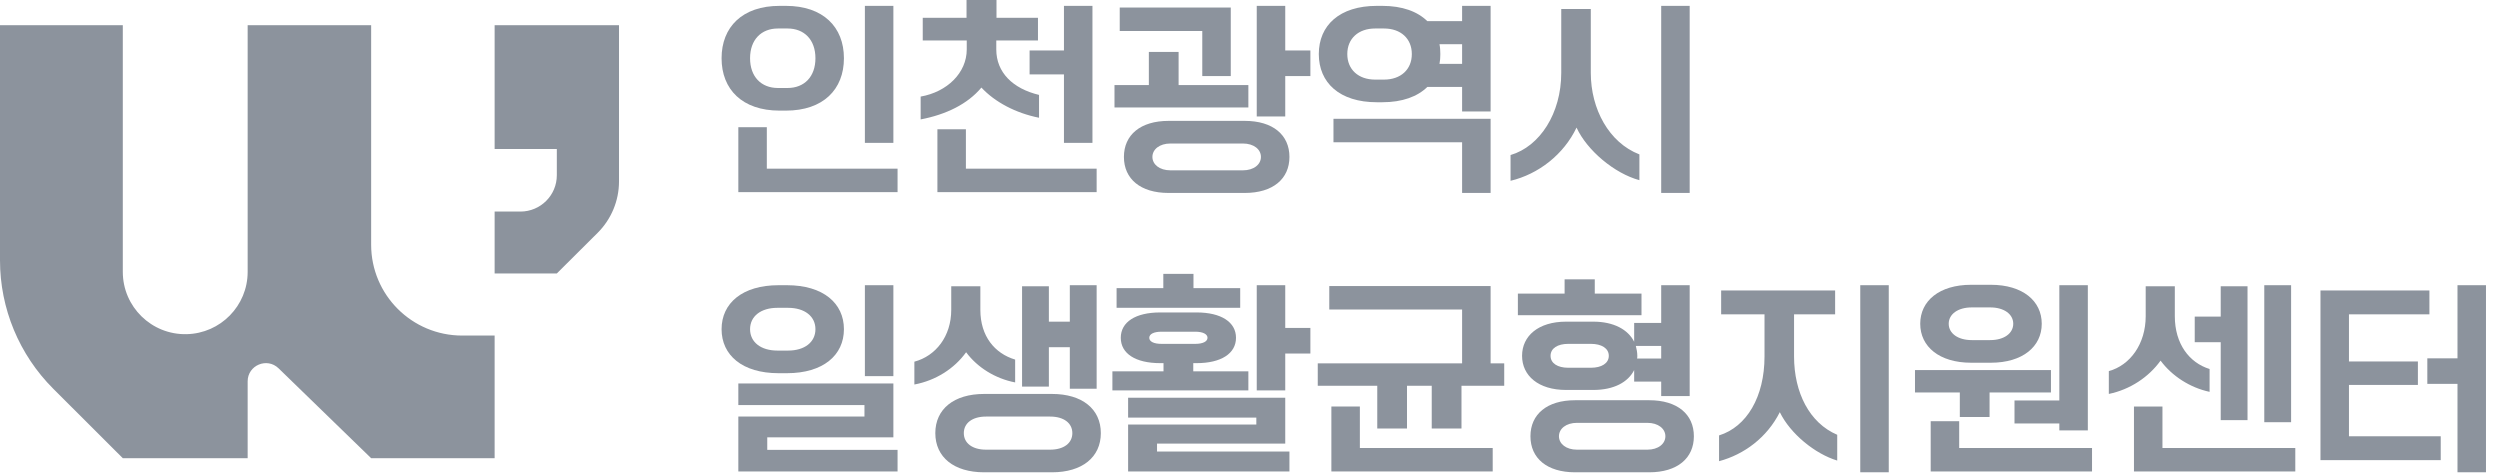 <svg width="222" height="42" viewBox="0 0 222 42" fill="none" xmlns="http://www.w3.org/2000/svg">
<g clip-path="url(#clip0_613_47987)">
<path d="M43.923 13.23V2.239H54.968V16.109C54.968 17.824 54.284 19.468 53.068 20.679L49.446 24.283H43.923V18.787H46.212C47.998 18.787 49.446 17.343 49.446 15.561V13.23H43.923Z" fill="#8C939D"/>
<path d="M0 23.119V2.239H10.905V24.143C10.905 27.246 13.462 29.742 16.57 29.674C19.584 29.608 21.992 27.151 21.992 24.143V2.239H32.958V21.732C32.958 26.187 36.577 29.798 41.041 29.798H43.923V40.688H32.958L24.736 32.706C23.711 31.711 21.992 32.436 21.992 33.862V40.688H10.905L4.731 34.523C1.702 31.498 0 27.396 0 23.119Z" fill="#8C939D"/>
<path d="M206.058 40.861V25.791H215.732V27.912H208.588V32.098H214.709V34.182H208.588V38.74H216.737V40.861H206.058ZM218.225 41.94V34.089H215.546V31.819H218.225V25.326H220.755V41.94H218.225Z" fill="#8C939D"/>
<path d="M189.496 41.865V36.098H192.026V39.782H203.822V41.865H189.496ZM187.264 34.982V32.954C189.161 32.433 190.538 30.535 190.538 28.08V25.419H193.124V28.08C193.124 30.535 194.408 32.21 196.212 32.768V34.796C194.464 34.424 192.864 33.382 191.859 32.024C190.817 33.475 189.161 34.591 187.264 34.982ZM197.199 37.307V30.387H194.892V28.117H197.199V25.419H199.58V37.307H197.199ZM201.068 37.493V25.326H203.45V37.493H201.068Z" fill="#8C939D"/>
<path d="M176.786 32.21H175.037C172.209 32.21 170.516 30.777 170.516 28.75C170.516 26.722 172.209 25.289 175.037 25.289H176.786C179.614 25.289 181.307 26.722 181.307 28.75C181.307 30.777 179.614 32.21 176.786 32.21ZM178.888 37.605V35.559H182.869V25.326H185.4V38.219H182.869V37.605H178.888ZM171.446 41.865V37.4H173.976V39.782H185.772V41.865H171.446ZM170.051 34.852V32.861H182.125V34.852H176.674V37.028H174.032V34.852H170.051ZM175.093 30.201H176.73C177.958 30.201 178.776 29.605 178.776 28.75C178.776 27.894 177.958 27.298 176.73 27.298H175.093C173.865 27.298 173.046 27.894 173.046 28.75C173.046 29.605 173.865 30.201 175.093 30.201Z" fill="#8C939D"/>
<path d="M152.652 40.954V38.665C155.108 37.903 156.689 35.242 156.689 31.652V27.912H152.838V25.791H162.959V27.912H159.312V31.652C159.312 34.87 160.689 37.568 163.145 38.609V40.898C161.173 40.303 158.977 38.517 158.047 36.6C156.912 38.851 154.884 40.358 152.652 40.954ZM165.191 41.94V25.326H167.722V41.94H165.191Z" fill="#8C939D"/>
<path d="M141.486 34.628H139.067C136.611 34.628 135.16 33.363 135.16 31.596C135.16 29.828 136.611 28.563 139.067 28.563H141.486C143.309 28.563 144.574 29.27 145.114 30.349V28.675H147.514V25.326H150.044V35.168H147.514V33.884H145.114V32.861C144.574 33.94 143.309 34.628 141.486 34.628ZM139.867 35.54H146.453C148.946 35.54 150.416 36.786 150.416 38.74C150.416 40.693 148.946 41.94 146.453 41.94H139.867C137.374 41.94 135.904 40.693 135.904 38.74C135.904 36.786 137.374 35.54 139.867 35.54ZM134.788 27.987V26.07H138.937V24.805H141.616V26.07H145.765V27.987H134.788ZM140.035 39.931H146.286C147.253 39.931 147.886 39.41 147.886 38.74C147.886 38.07 147.253 37.549 146.286 37.549H140.035C139.067 37.549 138.435 38.07 138.435 38.74C138.435 39.41 139.067 39.931 140.035 39.931ZM139.253 32.656H141.281C142.211 32.656 142.862 32.266 142.862 31.596C142.862 30.926 142.211 30.535 141.281 30.535H139.253C138.323 30.535 137.69 30.926 137.69 31.596C137.69 32.266 138.323 32.656 139.253 32.656ZM145.374 31.838H147.514V30.721H145.262C145.337 31.001 145.393 31.298 145.393 31.596C145.393 31.689 145.393 31.763 145.374 31.838Z" fill="#8C939D"/>
<path d="M117.017 34.256V32.266H129.835V27.484H118.04V25.401H132.366V32.266H133.575V34.256H129.78V38.051H127.138V34.256H124.942V38.051H122.301V34.256H117.017ZM118.226 41.865V36.098H120.756V39.782H132.552V41.865H118.226Z" fill="#8C939D"/>
<path d="M100.176 41.865V37.698H111.562V37.084H100.176V35.317H114.13V39.391H102.744V40.098H114.502V41.865H100.176ZM98.781 34.666V32.972H103.32V32.247H103.023C100.827 32.247 99.525 31.391 99.525 29.996C99.525 28.601 100.827 27.745 103.023 27.745H106.26C108.437 27.745 109.757 28.601 109.757 29.996C109.757 31.391 108.437 32.247 106.26 32.247H105.962V32.972H110.855V34.666H98.781ZM111.599 34.666V25.326H114.13V29.122H116.362V31.391H114.13V34.666H111.599ZM99.153 27.335V25.587H103.302V24.322H105.981V25.587H110.13V27.335H99.153ZM103.134 30.535H106.148C106.799 30.535 107.227 30.331 107.227 29.996C107.227 29.661 106.799 29.456 106.148 29.456H103.134C102.464 29.456 102.055 29.661 102.055 29.996C102.055 30.331 102.464 30.535 103.134 30.535Z" fill="#8C939D"/>
<path d="M93.419 41.94H87.391C84.712 41.94 83.056 40.6 83.056 38.461C83.056 36.321 84.712 34.982 87.391 34.982H93.419C96.098 34.982 97.754 36.321 97.754 38.461C97.754 40.6 96.098 41.94 93.419 41.94ZM90.759 34.331V25.419H93.14V28.563H95V25.326H97.382V34.517H95V30.833H93.14V34.331H90.759ZM81.196 34.145V32.117C83.094 31.614 84.47 29.866 84.47 27.521V25.419H87.056V27.521C87.056 29.866 88.34 31.391 90.145 31.931V33.959C88.396 33.624 86.796 32.638 85.791 31.279C84.749 32.731 83.094 33.791 81.196 34.145ZM87.559 39.93H93.252C94.461 39.93 95.224 39.354 95.224 38.461C95.224 37.568 94.461 36.991 93.252 36.991H87.559C86.349 36.991 85.587 37.568 85.587 38.461C85.587 39.354 86.349 39.93 87.559 39.93Z" fill="#8C939D"/>
<path d="M65.564 41.865V36.991H76.764V35.968H65.564V34.051H79.332V38.833H68.132V39.949H79.704V41.865H65.564ZM76.802 33.4V25.326H79.332V33.4H76.802ZM69.881 33.14H69.136C65.918 33.14 64.076 31.54 64.076 29.233C64.076 26.926 65.918 25.326 69.136 25.326H69.881C73.099 25.326 74.941 26.926 74.941 29.233C74.941 31.54 73.099 33.14 69.881 33.14ZM69.025 31.131H69.992C71.443 31.131 72.411 30.387 72.411 29.233C72.411 28.08 71.443 27.335 69.992 27.335H69.025C67.574 27.335 66.606 28.08 66.606 29.233C66.606 30.387 67.574 31.131 69.025 31.131Z" fill="#8C939D"/>
<path d="M147.514 17.134V0.521H150.044V17.134H147.514ZM134.137 16.055V13.767C136.742 13.004 138.639 10.065 138.639 6.474V0.8H141.263V6.474C141.263 9.693 142.881 12.669 145.579 13.711V15.999C143.365 15.404 140.928 13.357 139.997 11.33C138.863 13.711 136.63 15.46 134.137 16.055Z" fill="#8C939D"/>
<path d="M122.747 9.079H122.263C118.952 9.079 117.11 7.348 117.11 4.8C117.11 2.251 118.952 0.521 122.263 0.521H122.747C124.533 0.521 125.873 1.023 126.747 1.879H129.835V0.521H132.366V9.897H129.835V7.721H126.747C125.873 8.576 124.533 9.079 122.747 9.079ZM118.412 12.632V10.548H132.366V17.134H129.835V12.632H118.412ZM122.114 7.069H122.896C124.384 7.069 125.37 6.176 125.37 4.8C125.37 3.423 124.384 2.53 122.896 2.53H122.114C120.626 2.53 119.64 3.423 119.64 4.8C119.64 6.176 120.626 7.069 122.114 7.069ZM127.826 5.674H129.835V3.925H127.826C127.882 4.204 127.901 4.502 127.901 4.8C127.901 5.116 127.882 5.395 127.826 5.674Z" fill="#8C939D"/>
<path d="M103.767 10.734H110.539C113.032 10.734 114.502 11.981 114.502 13.934C114.502 15.888 113.032 17.134 110.539 17.134H103.767C101.274 17.134 99.804 15.888 99.804 13.934C99.804 11.981 101.274 10.734 103.767 10.734ZM98.967 9.544V7.553H102.018V4.614H104.66V7.553H110.855V9.544H98.967ZM99.432 2.753V0.67H109.292V6.753H106.762V2.753H99.432ZM111.599 10.344V0.521H114.13V4.483H116.362V6.753H114.13V10.344H111.599ZM103.934 15.125H110.371C111.339 15.125 111.971 14.604 111.971 13.934C111.971 13.264 111.339 12.744 110.371 12.744H103.934C102.967 12.744 102.334 13.264 102.334 13.934C102.334 14.604 102.967 15.125 103.934 15.125Z" fill="#8C939D"/>
<path d="M81.754 10.604V8.576C84.098 8.167 85.847 6.474 85.847 4.391V3.591H81.94V1.581H85.828V0H88.489V1.581H92.172V3.591H88.47V4.391C88.47 6.437 89.94 7.87 92.266 8.428V10.456C90.2 10.046 88.34 9.06 87.149 7.776C85.921 9.246 84.005 10.176 81.754 10.604ZM83.242 17.06V11.479H85.772V14.976H97.382V17.06H83.242ZM94.479 12.688V6.604H91.428V4.484H94.479V0.521H97.01V12.688H94.479Z" fill="#8C939D"/>
<path d="M65.564 17.06V11.293H68.094V14.976H79.704V17.06H65.564ZM76.802 12.688V0.521H79.332V12.688H76.802ZM69.787 9.823H69.229C65.918 9.823 64.076 7.944 64.076 5.172C64.076 2.4 65.918 0.521 69.229 0.521H69.787C73.099 0.521 74.941 2.4 74.941 5.172C74.941 7.944 73.099 9.823 69.787 9.823ZM69.081 7.814H69.936C71.425 7.814 72.411 6.809 72.411 5.172C72.411 3.535 71.425 2.53 69.936 2.53H69.081C67.592 2.53 66.606 3.535 66.606 5.172C66.606 6.809 67.592 7.814 69.081 7.814Z" fill="#8C939D"/>
</g>
<defs>
<clipPath id="clip0_613_47987">
<rect width="221" height="42" fill="white"/>
</clipPath>
</defs>
</svg>
